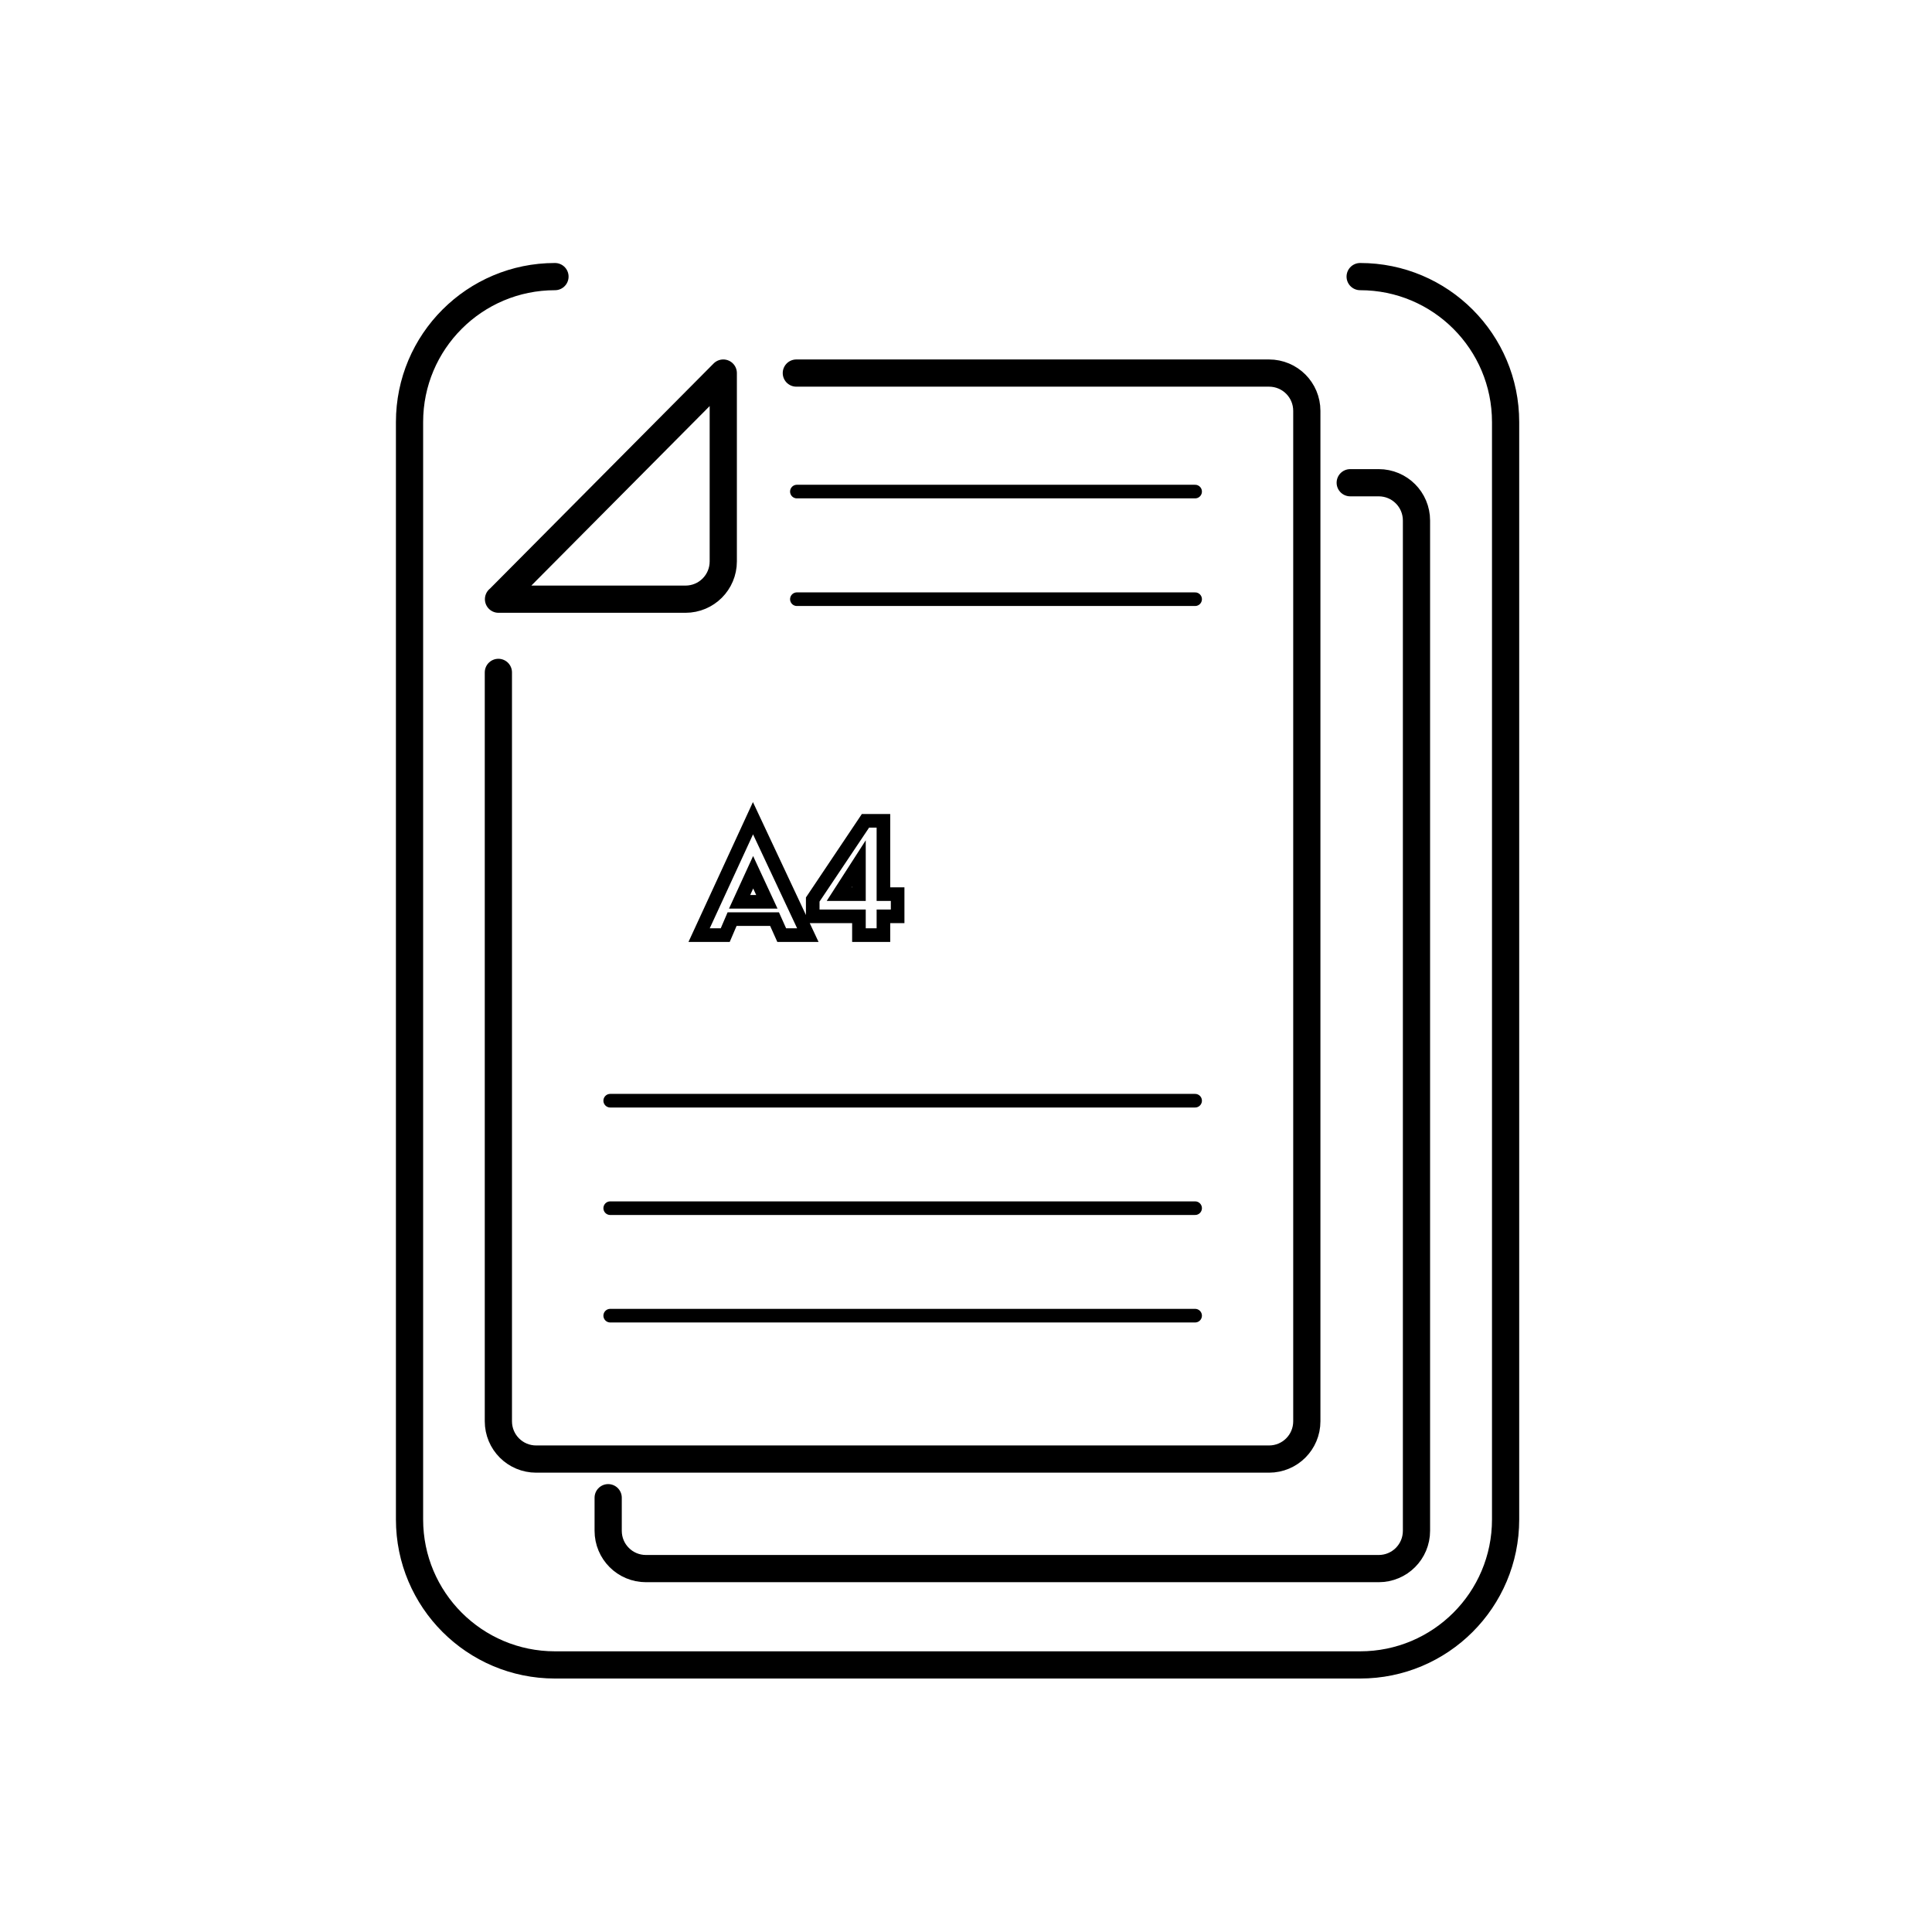 <svg xmlns="http://www.w3.org/2000/svg" fill="none" viewBox="0 0 142 142" height="142" width="142">
<path stroke-linejoin="round" stroke-linecap="round" stroke-width="2" stroke="black" d="M99.24 35.48H101.33C102.87 35.48 104.11 36.72 104.11 38.26V112.51C104.11 114.05 102.87 115.29 101.33 115.29H47.48C45.94 115.29 44.7 114.05 44.7 112.51V110.08"></path>
<path stroke-linejoin="round" stroke-linecap="round" stroke-width="2" stroke="black" d="M58.53 27.42H93.27C94.81 27.42 96.05 28.66 96.05 30.2V104.46C96.05 106 94.81 107.24 93.27 107.24H39.41C37.87 107.24 36.63 106 36.63 104.46V49.42"></path>
<path stroke-linejoin="round" stroke-linecap="round" stroke-width="2" stroke="black" d="M36.64 44.04H50.38C51.92 44.04 53.16 42.8 53.16 41.26V27.42L36.65 44.04H36.64Z"></path>
<path fill="black" d="M56.364 66.282V66.782H57.147L56.818 66.072L56.364 66.282ZM55.356 64.11L55.809 63.9L55.353 62.916L54.901 63.902L55.356 64.11ZM54.36 66.282L53.906 66.074L53.581 66.782H54.36V66.282ZM55.344 60.138L55.797 59.926L55.34 58.952L54.89 59.929L55.344 60.138ZM59.376 68.73V69.23H60.163L59.829 68.518L59.376 68.73ZM57.456 68.73L57 68.935L57.132 69.23H57.456V68.73ZM56.928 67.554L57.384 67.349L57.252 67.054H56.928V67.554ZM53.808 67.554V67.054H53.478L53.348 67.357L53.808 67.554ZM53.304 68.73V69.23H53.634L53.764 68.927L53.304 68.73ZM51.384 68.73L50.93 68.521L50.603 69.23H51.384V68.73ZM56.818 66.072L55.809 63.9L54.902 64.32L55.91 66.493L56.818 66.072ZM54.901 63.902L53.906 66.074L54.815 66.49L55.81 64.318L54.901 63.902ZM54.36 66.782H56.364V65.782H54.36V66.782ZM54.891 60.35L58.923 68.942L59.829 68.518L55.797 59.926L54.891 60.35ZM59.376 68.23H57.456V69.23H59.376V68.23ZM57.912 68.525L57.384 67.349L56.472 67.759L57 68.935L57.912 68.525ZM56.928 67.054H53.808V68.054H56.928V67.054ZM53.348 67.357L52.844 68.533L53.764 68.927L54.268 67.751L53.348 67.357ZM53.304 68.23H51.384V69.23H53.304V68.23ZM51.838 68.939L55.798 60.347L54.89 59.929L50.93 68.521L51.838 68.939ZM63.611 60.33V59.83H63.344L63.196 60.052L63.611 60.33ZM64.931 60.33H65.431V59.83H64.931V60.33ZM64.931 65.718H64.431V66.218H64.931V65.718ZM65.975 65.718H66.475V65.218H65.975V65.718ZM65.975 67.35V67.85H66.475V67.35H65.975ZM64.931 67.35V66.85H64.431V67.35H64.931ZM64.931 68.73V69.23H65.431V68.73H64.931ZM63.131 68.73H62.631V69.23H63.131V68.73ZM63.131 67.35H63.631V66.85H63.131V67.35ZM59.735 67.35H59.235V67.85H59.735V67.35ZM59.735 66.114L59.32 65.836L59.235 65.962V66.114H59.735ZM63.131 65.718V66.218H63.631V65.718H63.131ZM63.131 63.462H63.631V61.761L62.711 63.191L63.131 63.462ZM61.679 65.718L61.259 65.447L60.763 66.218H61.679V65.718ZM63.611 60.83H64.931V59.83H63.611V60.83ZM64.431 60.33V65.718H65.431V60.33H64.431ZM64.931 66.218H65.975V65.218H64.931V66.218ZM65.475 65.718V67.35H66.475V65.718H65.475ZM65.975 66.85H64.931V67.85H65.975V66.85ZM64.431 67.35V68.73H65.431V67.35H64.431ZM64.931 68.23H63.131V69.23H64.931V68.23ZM63.631 68.73V67.35H62.631V68.73H63.631ZM63.131 66.85H59.735V67.85H63.131V66.85ZM60.235 67.35V66.114H59.235V67.35H60.235ZM60.15 66.392L64.026 60.608L63.196 60.052L59.32 65.836L60.15 66.392ZM63.631 65.718V63.462H62.631V65.718H63.631ZM62.711 63.191L61.259 65.447L62.099 65.989L63.551 63.733L62.711 63.191ZM61.679 66.218H63.131V65.218H61.679V66.218Z"></path>
<path stroke-linejoin="round" stroke-linecap="round" stroke="black" d="M87.84 80.9H44.85"></path>
<path stroke-linejoin="round" stroke-linecap="round" stroke="black" d="M87.84 88.8H44.85"></path>
<path stroke-linejoin="round" stroke-linecap="round" stroke="black" d="M87.84 96.7H44.85"></path>
<path stroke-linejoin="round" stroke-linecap="round" stroke="black" d="M87.84 36.13H58.57"></path>
<path stroke-linejoin="round" stroke-linecap="round" stroke="black" d="M87.84 44.04H58.57"></path>
<path stroke-linecap="round" stroke-miterlimit="10" stroke-width="2" stroke="black" d="M99.97 20.33C105.88 20.33 110.66 25.12 110.66 31.02V111.68C110.66 117.59 105.87 122.37 99.97 122.37H40.79C34.88 122.37 30.1 117.58 30.1 111.68V31.02C30.1 25.11 34.89 20.33 40.79 20.33"></path>
</svg>
